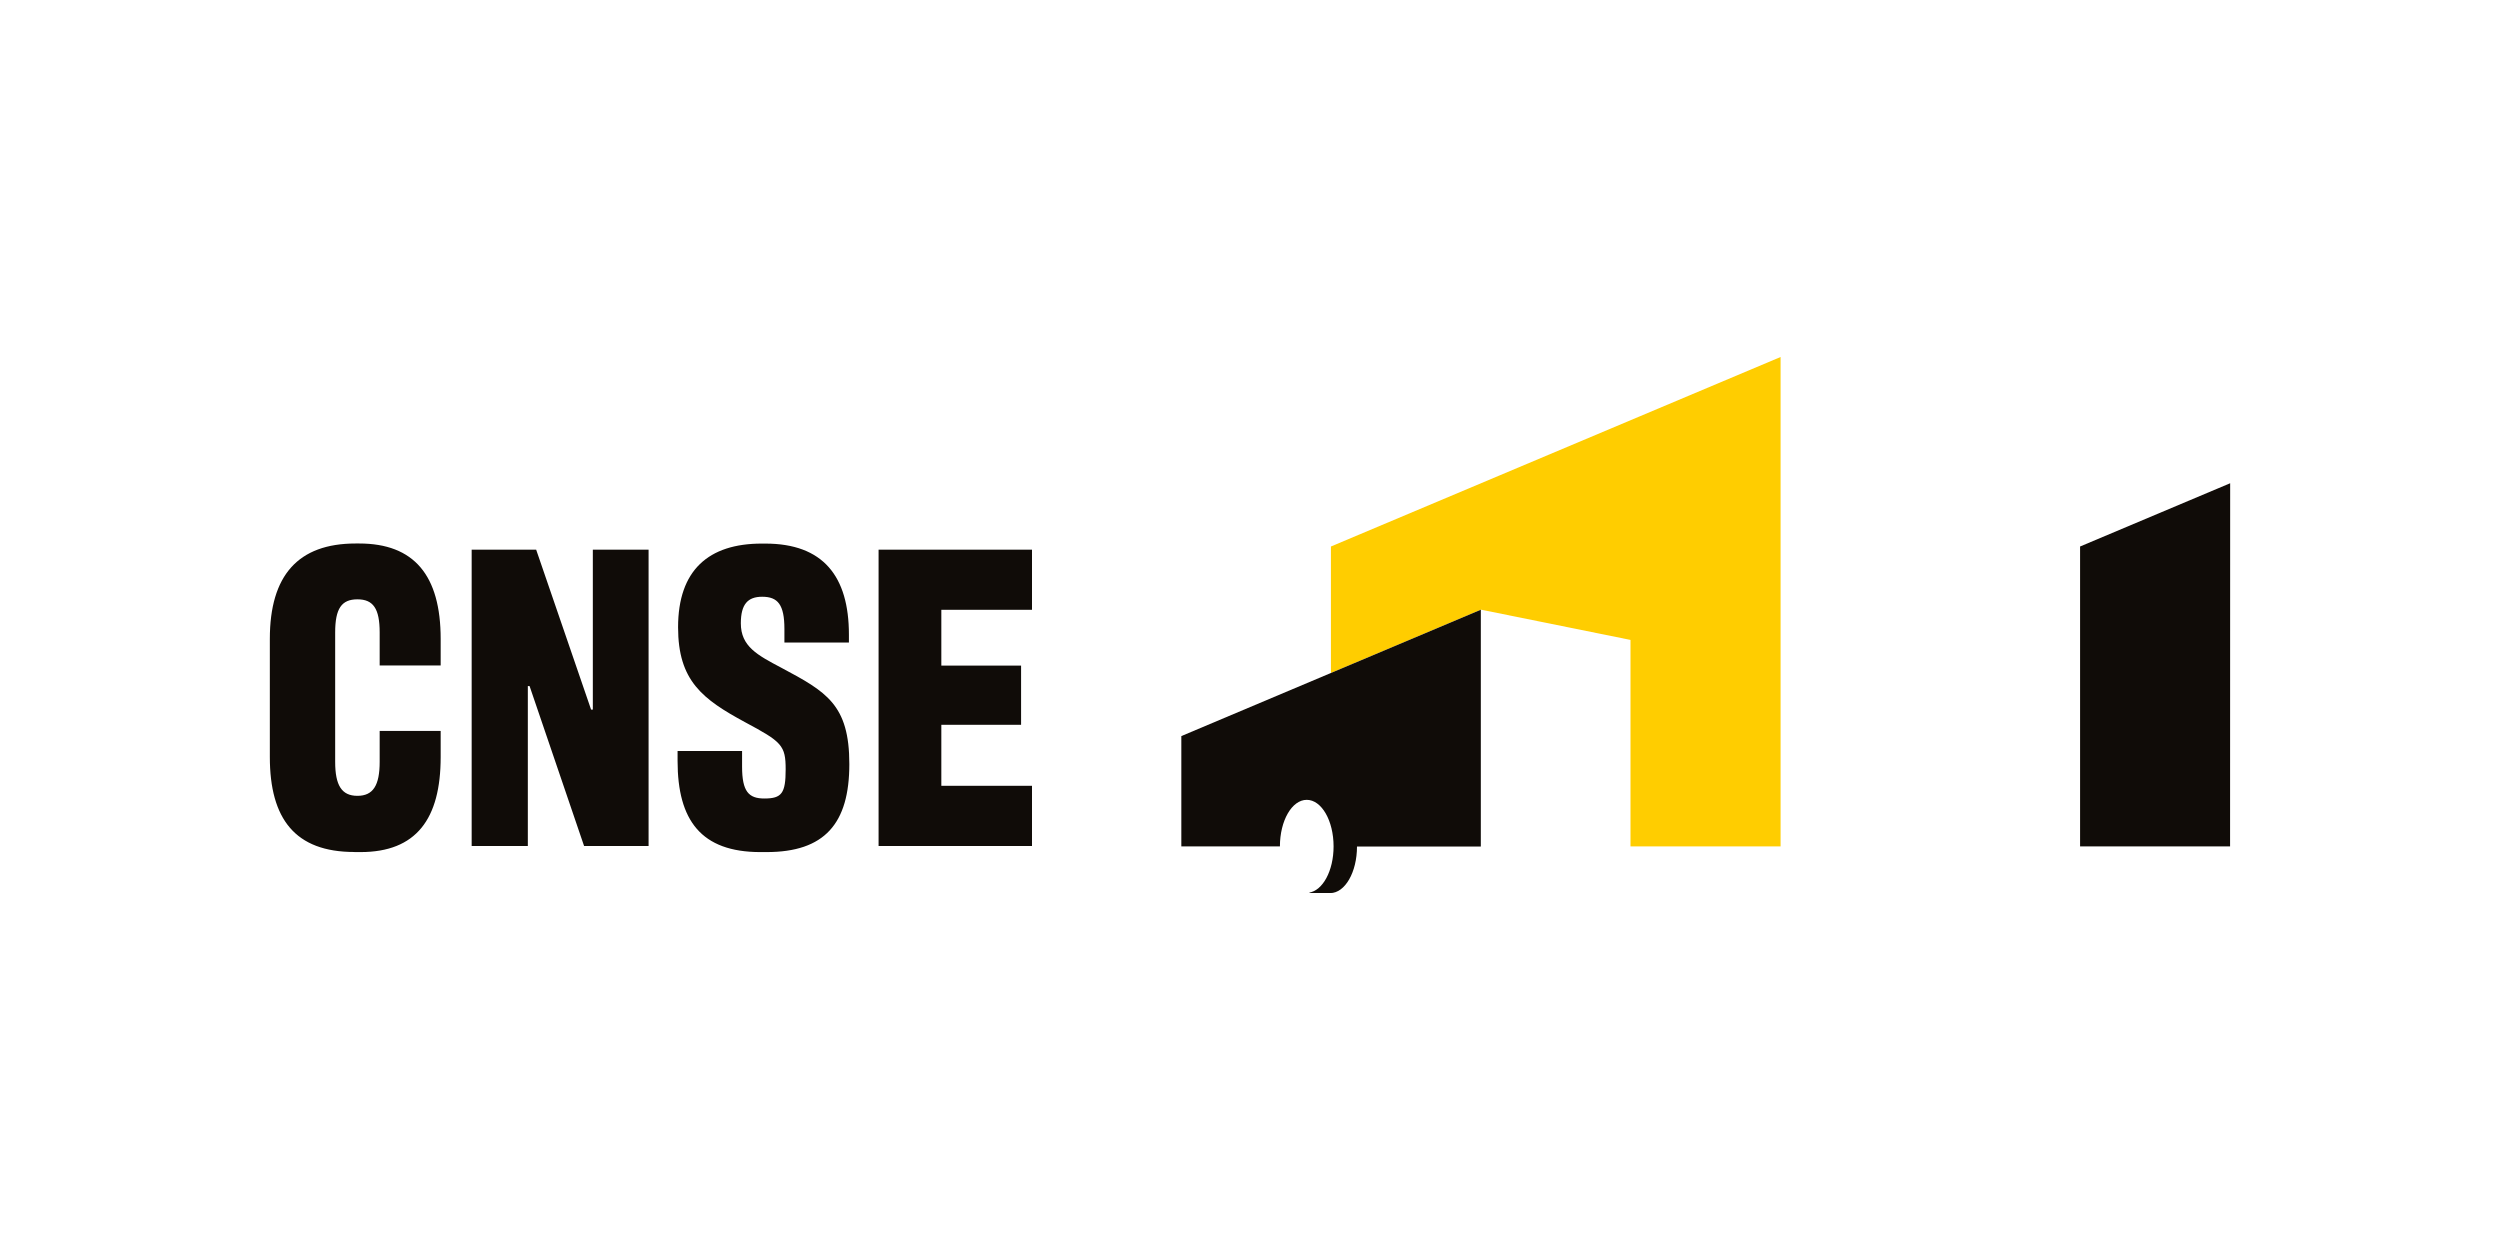 <?xml version="1.0" encoding="UTF-8"?>
<svg id="Ebene_1" data-name="Ebene 1" xmlns="http://www.w3.org/2000/svg" xmlns:xlink="http://www.w3.org/1999/xlink" viewBox="0 0 300 150">
  <defs>
    <style>
      .cls-1 {
        fill: #100c08;
      }

      .cls-1, .cls-2, .cls-3 {
        stroke-width: 0px;
      }

      .cls-2 {
        fill: none;
      }

      .cls-4 {
        clip-path: url(#clippath);
      }

      .cls-3 {
        fill: #ffcd00;
      }
    </style>
    <clipPath id="clippath">
      <rect class="cls-2" x="32.38" y="42.84" width="235.23" height="64.32"/>
    </clipPath>
  </defs>
  <polygon class="cls-1" points="249.61 65.58 249.61 101.57 267.61 101.57 267.62 57.99 249.61 65.58 249.61 65.58"/>
  <g class="cls-4">
    <path class="cls-1" d="M42.53,102.25h.73c6.69,0,9.62-3.97,9.62-11.4v-3.14h-7.32v3.71c0,2.82-.78,4.08-2.67,4.08s-2.67-1.26-2.67-4.08v-15.53c0-2.88.78-3.97,2.67-3.97s2.67,1.1,2.67,3.97v3.97h7.32v-3.19c0-7.63-3.19-11.45-9.78-11.45h-.42c-6.9,0-10.3,3.82-10.3,11.45v14.17c0,7.42,3.03,11.4,10.14,11.4M56.59,101.52h6.75v-19.19h.21l6.54,19.19h7.74v-35.56h-6.69v19.19h-.21l-6.59-19.19h-7.74v35.56h0ZM91.26,102.25h.73c6.95,0,9.93-3.4,9.93-10.56s-2.77-8.68-8.16-11.56c-2.88-1.52-4.86-2.56-4.86-5.33,0-2.3.84-3.19,2.56-3.19,1.88,0,2.67.94,2.67,3.87v1.62h7.74v-.94c0-7.01-3.09-10.93-10.04-10.93h-.42c-6.38,0-10.04,3.19-10.04,10.04,0,6.43,2.93,8.63,8.05,11.4,4.39,2.35,4.86,2.77,4.86,5.65s-.47,3.5-2.56,3.5c-1.88,0-2.67-.84-2.67-3.82v-1.88h-7.74v1.2c0,7.11,2.82,10.93,9.94,10.93M105.43,101.52h18.41v-7.22h-10.88v-7.32h9.57v-7.11h-9.57v-6.69h10.88v-7.22h-18.41v35.56h0Z"/>
    <polygon class="cls-3" points="159.71 65.58 159.71 80.76 177.72 73.16 177.72 73.16 195.66 76.79 195.66 101.57 213.67 101.57 213.67 42.84 159.71 65.58 159.71 65.58"/>
    <path class="cls-1" d="M177.72,73.16l-35.96,15.17v13.24s11.83,0,11.83,0c0-3.09,1.44-5.59,3.22-5.59s3.22,2.5,3.22,5.59c0,2.93-1.3,5.31-2.96,5.55.09.01.18.05.27.05h2.28c1.78,0,3.22-2.5,3.22-5.59h14.86v-28.41h0Z"/>
  </g>
</svg>
